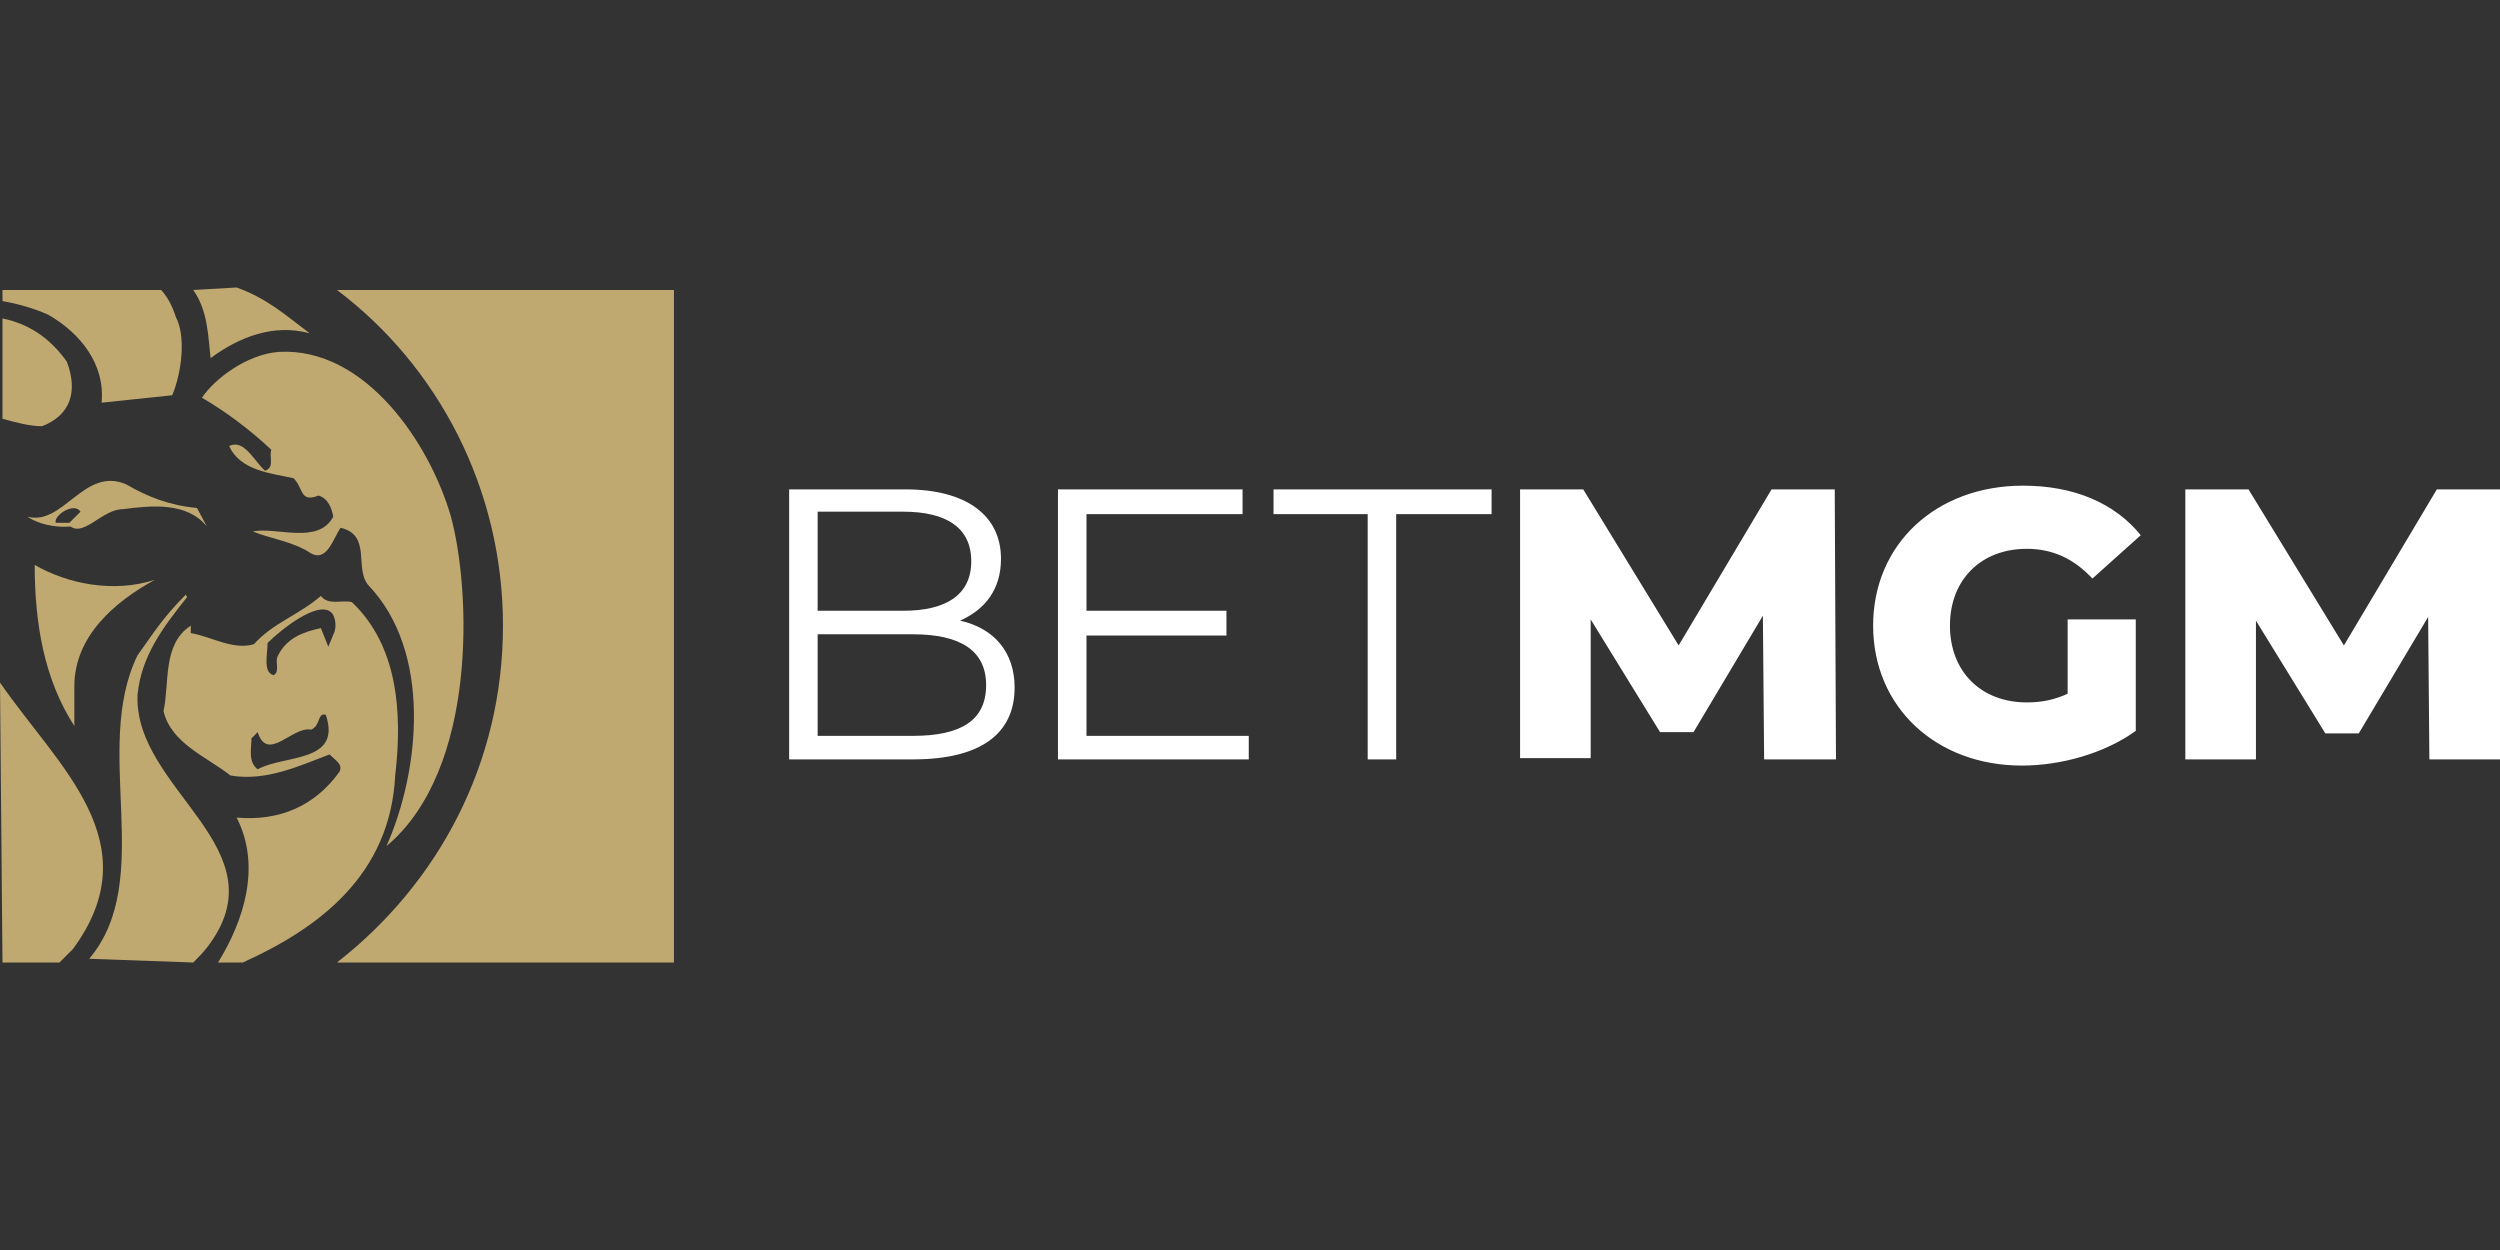 <?xml version="1.0" encoding="UTF-8"?> <svg xmlns="http://www.w3.org/2000/svg" width="200" height="100" viewBox="0 0 200 100" fill="none"><rect x="0" y="0" width="200" height="100" fill="#333333" stroke="none"/><g clip-path="url(#clip0_1141_31436)"><path d="M81.169 55.004C81.169 58.67 78.494 60.751 73.043 60.751H63.132V39.151H72.448C77.304 39.151 80.079 41.231 80.079 44.699C80.079 47.176 78.791 48.761 76.809 49.653C79.485 50.248 81.169 52.13 81.169 55.004V55.004ZM65.411 41.033V48.861H72.25C75.719 48.861 77.701 47.572 77.701 44.897C77.701 42.222 75.719 40.934 72.25 40.934H65.411V41.033ZM78.89 54.806C78.89 52.031 76.809 50.743 73.043 50.743H65.411V58.868H73.043C76.809 58.868 78.89 57.679 78.89 54.806V54.806ZM99.901 58.769V60.751H84.638V39.151H99.405V41.132H86.918V48.861H98.117V50.842H86.918V58.868H99.901V58.769ZM109.514 41.132H101.883V39.151H119.326V41.132H111.695V60.751H109.415V41.132H109.514ZM141.13 60.751L141.031 49.257L135.481 58.571H132.805L127.255 49.554V60.651H121.606V39.151H126.66L134.291 51.635L141.725 39.151H146.779L146.878 60.751H141.13V60.751ZM165.51 49.554H170.862V58.472C168.385 60.255 164.916 61.246 161.744 61.246C154.906 61.246 149.851 56.589 149.851 50.05C149.851 43.51 154.906 38.853 161.843 38.853C165.907 38.853 169.177 40.24 171.259 42.816L167.393 46.284C165.907 44.699 164.222 43.906 162.141 43.906C158.474 43.906 155.996 46.383 155.996 50.05C155.996 53.716 158.474 56.193 162.141 56.193C163.33 56.193 164.321 55.995 165.411 55.499V49.554H165.51ZM194.351 60.751L194.252 49.356L188.702 58.67H186.026L180.476 49.653V60.751H174.827V39.151H179.881L187.512 51.635L194.946 39.151H200L200.099 60.751H194.351V60.751Z" fill="white"></path><path d="M2.775 45.194C2.775 49.95 3.568 54.409 5.947 58.075V54.905C5.947 50.941 9.118 48.167 12.389 46.383C9.019 47.473 5.352 46.681 2.775 45.194V45.194ZM5.55 41.826H4.46C4.262 41.231 5.947 40.141 6.442 40.934L5.55 41.826ZM2.18 41.33C3.072 41.925 4.361 42.222 5.649 42.123C6.739 42.916 8.226 40.736 9.812 40.736C12.091 40.438 14.965 40.141 16.551 42.123L15.758 40.637C13.578 40.438 11.794 39.745 10.109 38.754C6.739 37.268 5.055 42.123 2.18 41.33V41.33ZM0.198 33.503C1.288 33.8 2.379 34.097 3.37 34.097C5.649 33.206 6.244 31.323 5.352 28.945C3.964 26.963 2.18 25.873 0.198 25.477V33.503ZM15.461 77C15.758 76.703 16.254 76.207 16.551 75.811C22.696 67.884 10.704 63.227 11.001 55.598C11.298 52.527 12.983 50.248 14.965 47.771L14.866 47.572C12.983 49.455 12.289 50.644 11.001 52.428C7.334 59.958 12.488 70.362 7.136 76.703L15.461 77ZM40.238 50.05C40.238 61.048 35.084 70.659 26.957 77H53.915V23.198H26.957C34.985 29.242 40.238 39.051 40.238 50.05Z" fill="#C0A971"></path><path d="M0.198 77H4.757L5.847 75.91C12.091 67.389 4.658 61.345 0 54.607L0.198 77ZM12.884 23.198H0.198V24.09C1.388 24.288 2.775 24.684 3.865 25.18C6.442 26.666 8.424 29.143 8.127 32.215L13.776 31.62C14.569 29.738 14.866 26.864 14.073 25.378C13.776 24.387 13.28 23.595 12.884 23.198V23.198ZM15.461 23.198C16.65 24.883 16.65 26.963 16.848 28.648C19.128 26.963 21.903 25.873 24.777 26.666C22.795 25.18 21.407 23.892 18.93 23L15.461 23.198V23.198ZM26.759 50.545L26.264 51.734L25.669 50.248C24.282 50.545 22.894 51.04 22.2 52.527C22.002 53.022 22.398 53.716 21.903 54.013C21.011 53.815 21.407 52.328 21.407 51.437C22.497 50.347 25.372 48.068 26.462 48.96C26.759 49.158 26.957 49.95 26.759 50.545V50.545ZM20.614 61.543C19.822 60.949 20.119 59.859 20.119 59.066L20.614 58.571C21.407 61.048 23.39 58.075 24.876 58.373C25.669 58.075 25.372 56.985 26.065 57.184C27.354 61.048 22.795 60.354 20.614 61.543V61.543ZM31.616 62.038C32.21 56.985 31.814 51.635 28.147 48.167C27.354 47.969 26.264 48.464 25.669 47.672C23.984 49.158 21.804 49.851 20.317 51.536C18.632 52.031 16.948 50.941 15.263 50.644V50.05C12.983 51.536 13.578 54.607 13.082 56.886C13.677 59.462 16.551 60.552 18.434 62.038C21.308 62.534 23.984 61.246 26.363 60.354C26.858 60.849 27.453 61.147 27.156 61.741C25.173 64.516 22.299 65.705 18.93 65.407C20.912 69.272 19.524 73.631 17.443 77H19.425C25.57 74.226 31.219 69.965 31.616 62.038" fill="#C0A971"></path><path d="M36.075 41.33C34.39 35.484 29.237 27.756 22.299 28.152C19.722 28.35 17.145 30.332 16.154 31.818C18.037 32.908 20.02 34.395 21.704 35.98C21.506 36.574 22.002 37.367 21.209 37.664C20.317 36.871 19.524 35.088 18.335 35.683C19.227 37.664 21.704 37.862 23.488 38.259C24.281 39.051 23.984 40.24 25.471 39.646C26.263 39.844 26.561 40.736 26.66 41.33C25.471 43.609 22.101 42.123 20.218 42.519C21.704 43.114 23.389 43.312 24.777 44.204C26.164 45.095 26.66 43.015 27.254 42.222C29.732 42.816 28.345 45.393 29.435 46.78C34.588 52.13 33.597 61.642 30.921 67.686C38.255 61.543 37.661 47.176 36.075 41.33" fill="#C0A971"></path></g><defs><clipPath id="clip0_1141_31436"><rect width="200" height="54" fill="white" transform="translate(0 23)"></rect></clipPath></defs></svg> 